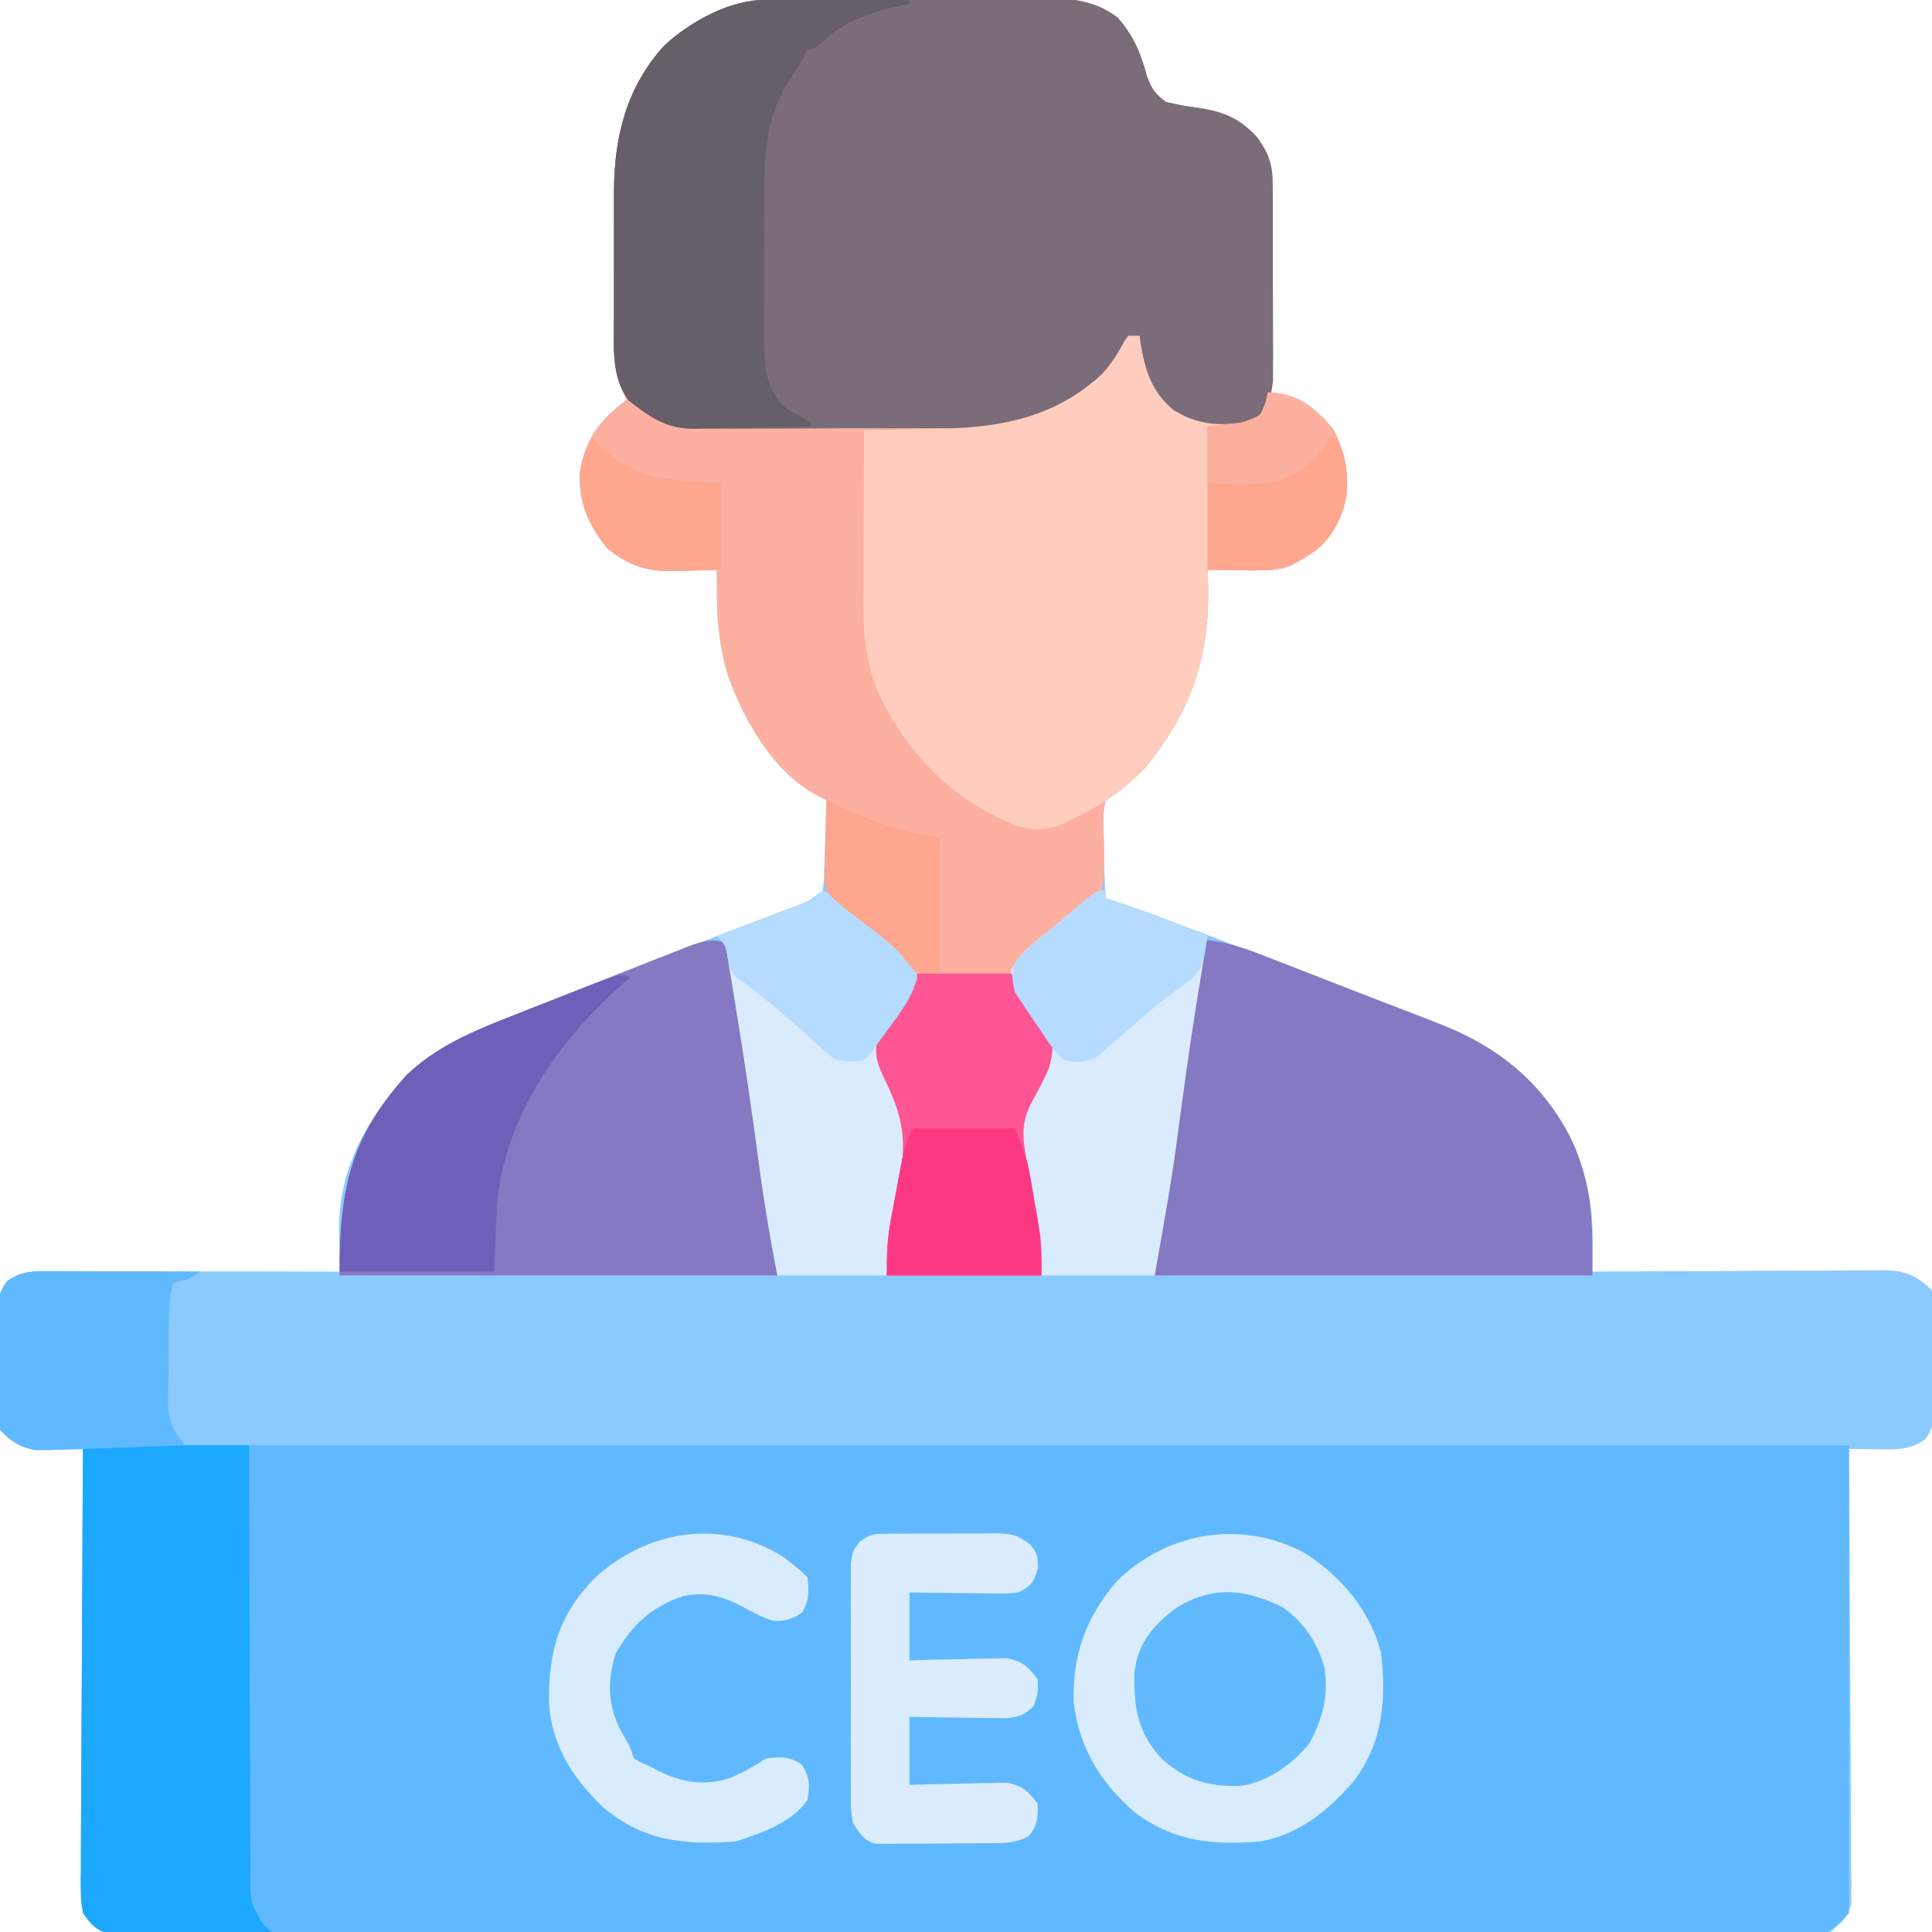 <svg width="24" height="24" viewBox="0 0 24 24" fill="none" xmlns="http://www.w3.org/2000/svg">
<g id="entrepreneurship" clip-path="url(#clip0_186_6361)">
<path id="Vector" d="M9.718 -0.008C9.757 -0.008 9.796 -0.008 9.837 -0.008C9.966 -0.009 10.096 -0.009 10.225 -0.01C10.316 -0.01 10.406 -0.01 10.496 -0.01C10.685 -0.011 10.875 -0.011 11.064 -0.011C11.306 -0.012 11.548 -0.013 11.79 -0.014C11.976 -0.015 12.163 -0.015 12.35 -0.015C12.439 -0.015 12.528 -0.016 12.617 -0.016C12.742 -0.017 12.867 -0.017 12.992 -0.017C13.047 -0.017 13.047 -0.017 13.103 -0.018C13.391 -0.016 13.647 0.04 13.883 0.217C14.081 0.444 14.172 0.658 14.249 0.95C14.306 1.103 14.352 1.169 14.484 1.266C14.61 1.297 14.726 1.319 14.854 1.336C15.177 1.379 15.395 1.459 15.621 1.711C15.765 1.917 15.809 2.045 15.807 2.299C15.807 2.357 15.807 2.414 15.807 2.473C15.807 2.534 15.806 2.596 15.806 2.659C15.806 2.723 15.806 2.787 15.806 2.851C15.805 3.019 15.804 3.186 15.803 3.354C15.802 3.525 15.802 3.696 15.801 3.868C15.8 4.203 15.799 4.539 15.797 4.875C15.841 4.882 15.885 4.888 15.931 4.895C16.204 4.945 16.389 5.127 16.564 5.335C16.727 5.654 16.779 5.979 16.688 6.328C16.56 6.674 16.354 6.862 16.031 7.031C15.899 7.075 15.819 7.084 15.682 7.083C15.642 7.082 15.603 7.082 15.562 7.082C15.52 7.082 15.479 7.081 15.437 7.081C15.395 7.081 15.353 7.081 15.31 7.08C15.207 7.08 15.103 7.079 15 7.078C15.002 7.135 15.004 7.191 15.007 7.25C15.031 8.156 14.804 8.822 14.228 9.534C14.109 9.656 14.109 9.656 14.013 9.712C13.899 9.779 13.819 9.835 13.734 9.937C13.688 10.148 13.699 10.35 13.711 10.564C13.713 10.621 13.714 10.678 13.716 10.737C13.72 10.877 13.727 11.016 13.734 11.156C13.759 11.164 13.784 11.172 13.809 11.18C14.093 11.273 14.372 11.376 14.651 11.482C14.698 11.5 14.745 11.518 14.793 11.536C14.945 11.594 15.097 11.652 15.249 11.71C15.301 11.73 15.353 11.749 15.406 11.77C15.671 11.871 15.935 11.972 16.199 12.073C16.429 12.161 16.66 12.248 16.89 12.335C17.043 12.393 17.196 12.452 17.349 12.51C17.419 12.537 17.488 12.563 17.558 12.589C18.398 12.906 19.068 13.292 19.5 14.109C19.697 14.552 19.79 14.934 19.784 15.416C19.784 15.453 19.784 15.489 19.784 15.527C19.783 15.617 19.782 15.707 19.781 15.797C19.829 15.796 19.878 15.796 19.927 15.796C20.382 15.793 20.836 15.791 21.291 15.79C21.525 15.789 21.758 15.788 21.992 15.786C22.218 15.785 22.443 15.784 22.669 15.784C22.755 15.783 22.84 15.783 22.927 15.782C23.047 15.781 23.168 15.781 23.288 15.781C23.324 15.78 23.359 15.78 23.396 15.779C23.664 15.781 23.813 15.844 24 16.031C24.011 16.16 24.015 16.284 24.016 16.413C24.016 16.451 24.016 16.489 24.017 16.528C24.017 16.608 24.017 16.689 24.017 16.769C24.018 16.892 24.019 17.014 24.021 17.137C24.021 17.215 24.021 17.293 24.022 17.371C24.022 17.408 24.023 17.445 24.024 17.482C24.022 17.649 24.015 17.746 23.914 17.881C23.721 18.018 23.538 18.006 23.311 18.003C23.279 18.003 23.246 18.003 23.212 18.002C23.131 18.002 23.05 18.001 22.969 18C22.969 18.029 22.969 18.059 22.969 18.089C22.975 18.807 22.979 19.525 22.981 20.243C22.982 20.59 22.984 20.937 22.986 21.285C22.989 21.587 22.99 21.89 22.991 22.192C22.991 22.353 22.992 22.513 22.994 22.673C22.995 22.852 22.995 23.031 22.995 23.21C22.996 23.263 22.997 23.316 22.998 23.37C22.998 23.419 22.997 23.468 22.997 23.518C22.997 23.561 22.997 23.603 22.998 23.647C22.955 23.822 22.873 23.888 22.734 24C22.604 24.023 22.501 24.032 22.371 24.029C22.334 24.03 22.298 24.03 22.261 24.03C22.138 24.031 22.015 24.03 21.893 24.03C21.804 24.03 21.715 24.03 21.627 24.031C21.383 24.032 21.139 24.031 20.896 24.031C20.633 24.03 20.37 24.031 20.107 24.032C19.592 24.033 19.077 24.032 18.562 24.032C18.144 24.031 17.726 24.031 17.307 24.031C17.248 24.031 17.188 24.031 17.127 24.031C17.006 24.032 16.885 24.032 16.765 24.032C15.663 24.032 14.562 24.032 13.46 24.03C12.454 24.029 11.449 24.029 10.443 24.03C9.313 24.032 8.184 24.032 7.054 24.032C6.934 24.032 6.813 24.031 6.693 24.031C6.604 24.031 6.604 24.031 6.513 24.031C6.095 24.031 5.677 24.031 5.259 24.032C4.75 24.032 4.241 24.032 3.731 24.031C3.471 24.03 3.212 24.03 2.952 24.031C2.714 24.032 2.476 24.031 2.238 24.03C2.152 24.03 2.066 24.03 1.98 24.031C1.863 24.031 1.746 24.03 1.629 24.029C1.578 24.03 1.578 24.03 1.527 24.031C1.345 24.028 1.271 24.004 1.128 23.888C1.019 23.75 1.002 23.692 1.003 23.518C1.003 23.445 1.003 23.445 1.002 23.37C1.003 23.317 1.004 23.264 1.005 23.21C1.005 23.153 1.005 23.097 1.005 23.039C1.005 22.885 1.006 22.731 1.007 22.578C1.009 22.417 1.009 22.256 1.009 22.095C1.01 21.79 1.012 21.485 1.014 21.181C1.017 20.834 1.018 20.487 1.019 20.14C1.022 19.427 1.026 18.713 1.031 18C0.983 18.002 0.935 18.003 0.886 18.005C0.822 18.006 0.758 18.008 0.694 18.009C0.647 18.011 0.647 18.011 0.599 18.012C0.388 18.015 0.262 17.986 0.094 17.859C-0.045 17.721 -0.015 17.57 -0.016 17.384C-0.016 17.346 -0.016 17.308 -0.017 17.269C-0.017 17.188 -0.017 17.108 -0.017 17.028C-0.018 16.905 -0.019 16.782 -0.021 16.66C-0.021 16.582 -0.022 16.504 -0.022 16.426C-0.022 16.389 -0.023 16.352 -0.024 16.314C-0.022 16.148 -0.015 16.051 0.086 15.916C0.282 15.777 0.471 15.79 0.701 15.791C0.758 15.791 0.758 15.791 0.816 15.791C0.942 15.791 1.067 15.792 1.193 15.792C1.28 15.792 1.367 15.792 1.454 15.792C1.683 15.793 1.912 15.793 2.141 15.794C2.375 15.794 2.609 15.794 2.843 15.794C3.301 15.795 3.76 15.796 4.219 15.797C4.218 15.74 4.217 15.683 4.216 15.624C4.215 15.549 4.215 15.473 4.214 15.397C4.213 15.359 4.213 15.322 4.212 15.284C4.207 14.518 4.55 13.912 5.05 13.356C5.387 13.032 5.81 12.836 6.24 12.668C6.292 12.647 6.344 12.627 6.397 12.605C6.593 12.528 6.788 12.451 6.984 12.375C7.027 12.358 7.07 12.341 7.115 12.324C7.609 12.131 8.104 11.939 8.599 11.748C8.693 11.712 8.787 11.675 8.88 11.639C9.099 11.555 9.317 11.471 9.536 11.388C9.595 11.365 9.595 11.365 9.655 11.342C9.728 11.314 9.801 11.287 9.874 11.259C10.062 11.187 10.062 11.187 10.219 11.062C10.236 10.944 10.236 10.944 10.238 10.807C10.241 10.732 10.241 10.732 10.244 10.654C10.245 10.601 10.246 10.549 10.248 10.494C10.251 10.414 10.251 10.414 10.254 10.333C10.258 10.201 10.262 10.069 10.266 9.937C10.236 9.923 10.207 9.909 10.177 9.895C9.614 9.606 9.256 8.974 9.047 8.403C8.908 7.96 8.9 7.539 8.906 7.078C8.846 7.08 8.786 7.082 8.725 7.085C8.645 7.086 8.564 7.088 8.484 7.09C8.445 7.091 8.406 7.093 8.365 7.095C8.037 7.1 7.802 7.023 7.547 6.814C7.314 6.53 7.187 6.249 7.203 5.876C7.263 5.457 7.451 5.219 7.781 4.969C7.758 4.911 7.736 4.854 7.712 4.795C7.619 4.513 7.621 4.243 7.624 3.948C7.624 3.863 7.624 3.863 7.624 3.777C7.624 3.657 7.624 3.538 7.625 3.419C7.626 3.238 7.626 3.057 7.626 2.876C7.626 2.759 7.626 2.643 7.627 2.527C7.626 2.473 7.626 2.42 7.626 2.364C7.632 1.691 7.787 1.075 8.253 0.565C8.664 0.187 9.165 -0.007 9.718 -0.008Z" fill="#8ACAFE"/>
<path id="Vector_2" d="M1.031 17.953C8.271 17.953 15.51 17.953 22.969 17.953C22.969 19.871 22.969 21.789 22.969 23.766C22.708 24.027 22.708 24.027 22.473 24.031C22.439 24.031 22.406 24.03 22.371 24.029C22.334 24.03 22.298 24.03 22.261 24.03C22.138 24.031 22.015 24.031 21.893 24.03C21.804 24.03 21.716 24.03 21.627 24.031C21.383 24.032 21.139 24.031 20.896 24.031C20.633 24.03 20.37 24.031 20.107 24.032C19.592 24.033 19.077 24.032 18.562 24.032C18.144 24.031 17.726 24.031 17.307 24.031C17.248 24.031 17.188 24.031 17.127 24.032C17.006 24.032 16.885 24.032 16.765 24.032C15.663 24.032 14.562 24.032 13.46 24.03C12.454 24.029 11.449 24.029 10.443 24.031C9.313 24.032 8.184 24.032 7.054 24.032C6.934 24.032 6.813 24.031 6.693 24.031C6.634 24.031 6.574 24.031 6.513 24.031C6.095 24.031 5.677 24.031 5.259 24.032C4.75 24.033 4.241 24.032 3.731 24.031C3.471 24.031 3.212 24.03 2.952 24.031C2.714 24.032 2.476 24.031 2.238 24.03C2.152 24.03 2.066 24.03 1.98 24.031C1.863 24.031 1.746 24.031 1.629 24.029C1.578 24.03 1.578 24.03 1.527 24.031C1.254 24.026 1.248 23.982 1.031 23.766C1.031 21.848 1.031 19.929 1.031 17.953Z" fill="#60B9FE"/>
<path id="Vector_3" d="M9.718 -0.008C9.777 -0.008 9.777 -0.008 9.837 -0.008C9.966 -0.009 10.096 -0.009 10.225 -0.01C10.316 -0.01 10.406 -0.01 10.496 -0.01C10.685 -0.011 10.875 -0.011 11.064 -0.011C11.306 -0.012 11.548 -0.013 11.79 -0.014C11.976 -0.015 12.163 -0.015 12.35 -0.015C12.439 -0.015 12.528 -0.016 12.617 -0.016C12.742 -0.017 12.867 -0.017 12.992 -0.017C13.047 -0.017 13.047 -0.017 13.103 -0.018C13.391 -0.016 13.647 0.04 13.883 0.217C14.081 0.444 14.172 0.658 14.249 0.95C14.306 1.103 14.352 1.169 14.484 1.266C14.61 1.297 14.726 1.319 14.854 1.336C15.177 1.379 15.395 1.459 15.621 1.711C15.765 1.917 15.809 2.045 15.807 2.299C15.807 2.385 15.807 2.385 15.807 2.473C15.807 2.534 15.806 2.596 15.806 2.659C15.806 2.723 15.806 2.787 15.806 2.851C15.805 3.019 15.804 3.186 15.803 3.354C15.802 3.525 15.802 3.696 15.802 3.868C15.8 4.203 15.799 4.539 15.797 4.875C15.841 4.882 15.886 4.888 15.931 4.895C16.204 4.945 16.389 5.127 16.564 5.335C16.727 5.654 16.779 5.979 16.688 6.328C16.56 6.674 16.354 6.862 16.031 7.031C15.899 7.075 15.819 7.084 15.682 7.083C15.642 7.082 15.603 7.082 15.562 7.082C15.52 7.082 15.479 7.081 15.437 7.081C15.395 7.081 15.353 7.081 15.31 7.08C15.207 7.08 15.103 7.079 15 7.078C15.002 7.135 15.004 7.191 15.007 7.25C15.031 8.156 14.804 8.822 14.228 9.534C14.109 9.656 14.109 9.656 14.013 9.714C13.903 9.782 13.819 9.84 13.734 9.937C13.693 10.123 13.707 10.302 13.717 10.491C13.72 11.006 13.72 11.006 13.6 11.215C13.479 11.321 13.356 11.402 13.219 11.484C13.123 11.561 13.028 11.639 12.935 11.719C12.892 11.754 12.848 11.788 12.804 11.824C12.664 11.93 12.664 11.93 12.627 12.105C12.626 12.355 12.781 12.527 12.932 12.711C13.04 12.848 13.078 12.923 13.078 13.099C13.017 13.316 12.922 13.501 12.813 13.698C12.687 13.945 12.699 14.122 12.75 14.391C12.757 14.433 12.765 14.475 12.772 14.519C12.804 14.704 12.838 14.889 12.873 15.073C12.881 15.119 12.89 15.164 12.898 15.211C12.906 15.252 12.913 15.292 12.921 15.334C12.942 15.503 12.938 15.674 12.938 15.844C12.303 15.844 11.669 15.844 11.016 15.844C11.016 15.588 11.019 15.407 11.069 15.167C11.079 15.112 11.09 15.058 11.101 15.002C11.124 14.889 11.148 14.776 11.171 14.664C11.271 14.156 11.21 13.853 10.985 13.4C10.89 13.197 10.847 13.066 10.922 12.844C11.011 12.709 11.11 12.588 11.212 12.463C11.315 12.299 11.347 12.194 11.344 12C11.254 11.872 11.254 11.872 11.118 11.768C11.047 11.709 11.047 11.709 10.975 11.649C10.926 11.609 10.877 11.57 10.828 11.531C10.761 11.477 10.761 11.477 10.693 11.421C10.613 11.357 10.533 11.294 10.453 11.231C10.359 11.156 10.359 11.156 10.266 11.062C10.255 10.948 10.255 10.948 10.257 10.807C10.257 10.757 10.257 10.706 10.257 10.654C10.259 10.575 10.259 10.575 10.26 10.494C10.26 10.441 10.261 10.388 10.261 10.333C10.262 10.201 10.264 10.069 10.266 9.937C10.236 9.923 10.207 9.909 10.177 9.895C9.614 9.606 9.256 8.974 9.047 8.403C8.908 7.96 8.901 7.539 8.906 7.078C8.846 7.08 8.786 7.082 8.725 7.085C8.645 7.086 8.564 7.088 8.484 7.09C8.445 7.091 8.406 7.093 8.365 7.095C8.037 7.1 7.802 7.023 7.547 6.814C7.314 6.53 7.187 6.249 7.203 5.876C7.263 5.457 7.451 5.219 7.781 4.969C7.758 4.911 7.736 4.854 7.712 4.795C7.619 4.513 7.621 4.243 7.624 3.948C7.624 3.891 7.624 3.835 7.624 3.777C7.624 3.657 7.624 3.538 7.625 3.419C7.626 3.238 7.626 3.057 7.626 2.876C7.626 2.759 7.626 2.643 7.627 2.527C7.627 2.473 7.626 2.42 7.626 2.364C7.632 1.691 7.787 1.075 8.253 0.565C8.664 0.187 9.165 -0.007 9.718 -0.008Z" fill="#FEB0A0"/>
<path id="Vector_4" d="M9.718 -0.008C9.777 -0.008 9.777 -0.008 9.837 -0.008C9.966 -0.009 10.096 -0.009 10.225 -0.01C10.316 -0.01 10.406 -0.01 10.496 -0.01C10.685 -0.011 10.875 -0.011 11.064 -0.011C11.306 -0.012 11.548 -0.013 11.79 -0.014C11.976 -0.015 12.163 -0.015 12.35 -0.015C12.439 -0.015 12.528 -0.016 12.617 -0.016C12.742 -0.017 12.867 -0.017 12.992 -0.017C13.047 -0.017 13.047 -0.017 13.103 -0.018C13.391 -0.016 13.647 0.04 13.883 0.217C14.081 0.444 14.172 0.658 14.249 0.95C14.306 1.103 14.352 1.169 14.484 1.266C14.61 1.297 14.726 1.319 14.854 1.336C15.177 1.379 15.395 1.459 15.621 1.711C15.764 1.914 15.809 2.044 15.81 2.295C15.81 2.351 15.811 2.408 15.811 2.466C15.811 2.557 15.811 2.557 15.811 2.649C15.811 2.713 15.811 2.776 15.812 2.839C15.812 2.971 15.812 3.104 15.812 3.236C15.811 3.405 15.812 3.574 15.813 3.743C15.814 3.874 15.814 4.004 15.814 4.134C15.814 4.227 15.815 4.319 15.815 4.412C15.815 4.469 15.815 4.525 15.814 4.584C15.814 4.633 15.814 4.683 15.814 4.734C15.789 4.942 15.716 5.1 15.562 5.244C15.299 5.343 15.041 5.349 14.777 5.247C14.453 5.069 14.272 4.849 14.156 4.5C14.154 4.391 14.154 4.281 14.156 4.172C14.11 4.172 14.063 4.172 14.016 4.172C13.998 4.223 13.998 4.223 13.98 4.275C13.786 4.712 13.376 5.005 12.95 5.192C12.515 5.351 12.053 5.319 11.597 5.319C11.503 5.319 11.409 5.319 11.315 5.32C11.118 5.321 10.922 5.321 10.725 5.32C10.474 5.32 10.223 5.321 9.972 5.323C9.778 5.325 9.584 5.325 9.39 5.325C9.297 5.325 9.205 5.325 9.112 5.326C8.983 5.327 8.853 5.326 8.724 5.326C8.667 5.327 8.667 5.327 8.609 5.328C8.273 5.323 8.068 5.178 7.811 4.975C7.588 4.683 7.627 4.305 7.628 3.957C7.628 3.9 7.628 3.844 7.628 3.785C7.628 3.666 7.628 3.546 7.628 3.426C7.629 3.244 7.628 3.062 7.628 2.88C7.628 2.764 7.628 2.647 7.628 2.53C7.628 2.476 7.628 2.422 7.628 2.367C7.631 1.692 7.786 1.075 8.253 0.565C8.664 0.187 9.165 -0.007 9.718 -0.008Z" fill="#7B6C79"/>
<path id="Vector_5" d="M14.016 4.172C14.062 4.172 14.108 4.172 14.156 4.172C14.16 4.201 14.164 4.231 14.168 4.261C14.224 4.596 14.307 4.869 14.575 5.091C14.846 5.263 15.107 5.295 15.422 5.25C15.55 5.216 15.55 5.216 15.656 5.156C15.721 5.014 15.721 5.014 15.75 4.875C16.055 4.888 16.231 4.997 16.453 5.203C16.678 5.469 16.752 5.773 16.732 6.117C16.687 6.405 16.574 6.649 16.349 6.837C16.129 6.987 15.953 7.085 15.682 7.083C15.642 7.083 15.603 7.082 15.562 7.082C15.52 7.082 15.479 7.081 15.437 7.081C15.374 7.081 15.374 7.081 15.31 7.08C15.207 7.08 15.103 7.079 15 7.078C15.002 7.135 15.004 7.191 15.007 7.25C15.032 8.208 14.773 8.945 14.109 9.656C13.879 9.881 13.617 10.031 13.33 10.172C13.301 10.187 13.272 10.201 13.242 10.217C13.027 10.317 12.884 10.323 12.656 10.266C11.877 9.975 11.284 9.389 10.928 8.64C10.742 8.222 10.721 7.846 10.725 7.395C10.725 7.336 10.726 7.277 10.726 7.216C10.726 7.061 10.727 6.906 10.728 6.751C10.729 6.593 10.729 6.434 10.73 6.275C10.731 5.965 10.732 5.654 10.734 5.344C10.78 5.343 10.825 5.342 10.872 5.342C11.043 5.339 11.213 5.335 11.384 5.331C11.458 5.33 11.531 5.329 11.605 5.328C12.396 5.316 13.087 5.204 13.689 4.647C13.804 4.522 13.887 4.391 13.966 4.241C13.982 4.218 13.999 4.195 14.016 4.172Z" fill="#FECDBD"/>
<path id="Vector_6" d="M9.047 11.719C9.226 12.721 9.392 13.725 9.514 14.735C9.542 14.964 9.579 15.185 9.638 15.409C9.662 15.552 9.656 15.699 9.656 15.844C7.862 15.844 6.067 15.844 4.219 15.844C4.219 14.766 4.351 14.133 5.05 13.356C5.395 13.024 5.829 12.828 6.27 12.656C6.322 12.635 6.375 12.614 6.429 12.593C6.547 12.546 6.665 12.5 6.783 12.454C6.928 12.397 7.073 12.34 7.218 12.282C7.425 12.2 7.632 12.118 7.839 12.037C7.921 12.005 8.004 11.972 8.086 11.939C8.202 11.893 8.318 11.848 8.434 11.803C8.469 11.789 8.504 11.775 8.54 11.761C8.726 11.689 8.854 11.654 9.047 11.719Z" fill="#8479C2"/>
<path id="Vector_7" d="M14.953 11.672C15.212 11.699 15.431 11.765 15.672 11.861C15.709 11.875 15.746 11.889 15.784 11.904C15.904 11.95 16.023 11.997 16.143 12.044C16.225 12.076 16.308 12.108 16.39 12.14C16.554 12.204 16.718 12.268 16.882 12.333C17.078 12.41 17.275 12.486 17.472 12.561C17.574 12.601 17.676 12.64 17.777 12.68C17.822 12.697 17.866 12.713 17.912 12.731C18.673 13.031 19.235 13.516 19.571 14.268C19.791 14.822 19.781 15.207 19.781 15.844C17.987 15.844 16.192 15.844 14.344 15.844C14.344 15.478 14.344 15.478 14.385 15.32C14.448 15.057 14.488 14.792 14.528 14.525C14.537 14.472 14.545 14.419 14.553 14.364C14.611 13.976 14.663 13.588 14.712 13.2C14.777 12.688 14.865 12.18 14.953 11.672Z" fill="#8479C2"/>
<path id="Vector_8" d="M1.031 17.953C1.712 17.953 2.392 17.953 3.094 17.953C3.094 18.126 3.094 18.299 3.094 18.478C3.095 19.05 3.097 19.622 3.1 20.194C3.102 20.541 3.103 20.887 3.103 21.234C3.103 21.537 3.104 21.839 3.106 22.141C3.107 22.301 3.108 22.461 3.107 22.621C3.107 22.8 3.108 22.979 3.11 23.158C3.109 23.237 3.109 23.237 3.108 23.318C3.111 23.63 3.111 23.63 3.26 23.894C3.298 23.929 3.336 23.964 3.375 24C3.079 24.006 2.783 24.01 2.487 24.013C2.386 24.014 2.285 24.016 2.185 24.018C2.04 24.02 1.895 24.022 1.75 24.023C1.705 24.024 1.66 24.025 1.614 24.027C1.55 24.027 1.55 24.027 1.486 24.027C1.449 24.027 1.412 24.028 1.374 24.028C1.196 23.982 1.137 23.917 1.031 23.766C0.997 23.579 1.002 23.395 1.005 23.205C1.005 23.149 1.005 23.092 1.005 23.034C1.005 22.878 1.006 22.723 1.007 22.568C1.009 22.406 1.009 22.244 1.009 22.081C1.01 21.774 1.012 21.467 1.014 21.16C1.017 20.81 1.018 20.46 1.019 20.111C1.022 19.392 1.026 18.672 1.031 17.953Z" fill="#1CA8FF"/>
<path id="Vector_9" d="M16.214 19.295C16.671 19.594 17.014 19.998 17.156 20.531C17.222 21.109 17.181 21.634 16.827 22.113C16.519 22.477 16.137 22.793 15.656 22.875C15.063 22.922 14.584 22.881 14.095 22.512C13.673 22.148 13.405 21.713 13.338 21.151C13.321 20.557 13.487 20.091 13.875 19.641C14.5 19.024 15.435 18.873 16.214 19.295Z" fill="#D8ECFE"/>
<path id="Vector_10" d="M9.53 -0.005C9.589 -0.005 9.589 -0.005 9.65 -0.005C9.713 -0.005 9.713 -0.005 9.777 -0.005C9.821 -0.005 9.864 -0.004 9.909 -0.004C10.047 -0.004 10.186 -0.004 10.324 -0.003C10.418 -0.003 10.512 -0.003 10.606 -0.002C10.836 -0.002 11.067 -0.001 11.297 -4.40944e-05C11.297 0.015 11.297 0.031 11.297 0.047C11.262 0.054 11.227 0.061 11.19 0.068C10.817 0.149 10.462 0.268 10.188 0.548C10.125 0.609 10.125 0.609 10.031 0.609C10.019 0.636 10.006 0.662 9.993 0.69C9.915 0.841 9.821 0.981 9.728 1.124C9.515 1.544 9.494 1.949 9.495 2.415C9.495 2.479 9.495 2.544 9.495 2.609C9.494 2.744 9.494 2.879 9.495 3.013C9.495 3.186 9.494 3.358 9.493 3.53C9.492 3.663 9.492 3.796 9.492 3.93C9.492 4.024 9.492 4.118 9.491 4.212C9.493 4.536 9.503 4.756 9.703 5.016C9.799 5.099 9.799 5.099 9.902 5.15C9.961 5.183 10.02 5.216 10.078 5.25C10.078 5.265 10.078 5.281 10.078 5.297C9.831 5.303 9.585 5.307 9.338 5.31C9.254 5.311 9.17 5.312 9.086 5.315C8.965 5.317 8.844 5.319 8.723 5.32C8.686 5.321 8.649 5.322 8.611 5.323C8.272 5.324 8.07 5.179 7.811 4.975C7.588 4.683 7.627 4.305 7.628 3.957C7.628 3.9 7.628 3.844 7.628 3.785C7.628 3.666 7.628 3.546 7.628 3.426C7.629 3.244 7.628 3.062 7.628 2.88C7.628 2.764 7.628 2.647 7.628 2.53C7.628 2.476 7.628 2.422 7.628 2.367C7.631 1.692 7.786 1.075 8.253 0.565C8.588 0.257 9.068 -0.007 9.53 -0.005Z" fill="#665E68"/>
<path id="Vector_11" d="M13.734 11.062C13.734 11.093 13.734 11.124 13.734 11.156C13.76 11.164 13.785 11.172 13.811 11.181C14.079 11.269 14.342 11.366 14.604 11.47C14.643 11.485 14.681 11.5 14.721 11.515C14.814 11.552 14.907 11.588 15 11.625C14.988 11.697 14.988 11.697 14.976 11.771C14.797 12.87 14.797 12.87 14.646 13.972C14.569 14.6 14.454 15.221 14.344 15.844C13.88 15.844 13.416 15.844 12.938 15.844C12.905 15.645 12.872 15.445 12.84 15.246C12.829 15.178 12.818 15.111 12.807 15.043C12.78 14.882 12.755 14.721 12.73 14.56C12.714 14.461 12.698 14.363 12.679 14.265C12.629 13.977 12.711 13.792 12.844 13.538C12.987 13.27 12.987 13.27 13.031 12.974C12.976 12.819 12.899 12.718 12.794 12.592C12.541 12.251 12.541 12.251 12.564 12.048C12.667 11.833 12.868 11.69 13.05 11.544C13.125 11.484 13.198 11.423 13.271 11.361C13.625 11.062 13.625 11.062 13.734 11.062Z" fill="#DAEBFE"/>
<path id="Vector_12" d="M10.219 11.062C10.405 11.141 10.548 11.268 10.699 11.399C10.753 11.446 10.807 11.493 10.861 11.54C10.888 11.563 10.914 11.585 10.941 11.609C11.006 11.664 11.073 11.716 11.14 11.767C11.175 11.794 11.209 11.82 11.244 11.848C11.274 11.87 11.304 11.892 11.335 11.914C11.391 12 11.391 12 11.39 12.154C11.33 12.382 11.21 12.533 11.065 12.712C10.97 12.838 10.922 12.915 10.922 13.075C10.969 13.218 11.025 13.349 11.092 13.484C11.268 13.843 11.339 14.086 11.25 14.484C11.235 14.563 11.22 14.643 11.206 14.722C11.167 14.93 11.126 15.137 11.084 15.344C11.055 15.51 11.037 15.677 11.016 15.844C10.567 15.844 10.118 15.844 9.656 15.844C9.563 15.367 9.484 14.893 9.421 14.412C9.34 13.799 9.25 13.187 9.15 12.576C9.138 12.501 9.126 12.426 9.114 12.351C9.097 12.246 9.08 12.142 9.062 12.038C9.053 11.978 9.043 11.919 9.033 11.857C9.012 11.714 9.012 11.714 8.906 11.625C8.943 11.611 8.979 11.598 9.017 11.584C9.181 11.521 9.345 11.459 9.51 11.396C9.567 11.375 9.624 11.353 9.684 11.331C9.738 11.31 9.793 11.289 9.849 11.268C9.9 11.249 9.95 11.23 10.002 11.21C10.13 11.163 10.13 11.163 10.219 11.062Z" fill="#DAEBFE"/>
<path id="Vector_13" d="M11.391 12.094C11.777 12.094 12.164 12.094 12.562 12.094C12.624 12.217 12.686 12.341 12.75 12.469C12.836 12.588 12.925 12.702 13.018 12.816C13.103 12.987 13.078 13.082 13.031 13.266C12.968 13.415 12.892 13.556 12.813 13.698C12.687 13.945 12.699 14.122 12.75 14.391C12.757 14.433 12.765 14.475 12.772 14.519C12.804 14.704 12.838 14.889 12.873 15.073C12.881 15.119 12.89 15.164 12.898 15.211C12.906 15.252 12.913 15.292 12.921 15.334C12.942 15.503 12.938 15.674 12.938 15.844C12.303 15.844 11.669 15.844 11.016 15.844C11.016 15.588 11.019 15.407 11.069 15.167C11.079 15.112 11.09 15.058 11.101 15.002C11.124 14.889 11.148 14.776 11.171 14.664C11.271 14.156 11.21 13.853 10.985 13.4C10.89 13.197 10.847 13.067 10.922 12.844C11.005 12.712 11.005 12.712 11.107 12.583C11.238 12.414 11.309 12.298 11.391 12.094Z" fill="#FE5595"/>
<path id="Vector_14" d="M10.971 19.053C11.026 19.052 11.026 19.052 11.082 19.051C11.141 19.051 11.141 19.051 11.201 19.052C11.242 19.051 11.283 19.051 11.325 19.051C11.411 19.05 11.497 19.051 11.584 19.051C11.715 19.052 11.847 19.05 11.978 19.049C12.062 19.048 12.146 19.049 12.23 19.049C12.289 19.048 12.289 19.048 12.349 19.047C12.551 19.05 12.633 19.061 12.8 19.187C12.891 19.313 12.891 19.313 12.894 19.483C12.838 19.66 12.815 19.694 12.656 19.781C12.51 19.797 12.51 19.797 12.341 19.795C12.28 19.795 12.219 19.794 12.157 19.794C12.093 19.793 12.029 19.791 11.965 19.79C11.9 19.789 11.836 19.789 11.771 19.788C11.613 19.787 11.455 19.784 11.297 19.781C11.297 20.06 11.297 20.338 11.297 20.625C11.44 20.621 11.44 20.621 11.586 20.617C11.679 20.615 11.772 20.614 11.865 20.612C11.929 20.611 11.993 20.61 12.058 20.607C12.15 20.605 12.243 20.603 12.336 20.602C12.392 20.601 12.447 20.6 12.505 20.599C12.701 20.633 12.77 20.703 12.891 20.86C12.894 21.029 12.894 21.029 12.844 21.188C12.733 21.302 12.67 21.327 12.51 21.344C12.454 21.343 12.398 21.343 12.341 21.342C12.28 21.341 12.219 21.341 12.157 21.341C12.093 21.339 12.029 21.338 11.965 21.337C11.9 21.336 11.836 21.336 11.771 21.335C11.613 21.333 11.455 21.331 11.297 21.328C11.297 21.607 11.297 21.885 11.297 22.172C11.44 22.168 11.44 22.168 11.586 22.164C11.679 22.162 11.772 22.16 11.865 22.159C11.929 22.158 11.993 22.156 12.058 22.154C12.15 22.151 12.243 22.15 12.336 22.149C12.392 22.148 12.447 22.147 12.505 22.145C12.701 22.18 12.77 22.25 12.891 22.406C12.894 22.578 12.89 22.683 12.773 22.813C12.597 22.906 12.431 22.897 12.234 22.897C12.194 22.897 12.153 22.898 12.11 22.898C12.024 22.899 11.938 22.899 11.851 22.899C11.719 22.899 11.587 22.901 11.455 22.903C11.371 22.903 11.287 22.903 11.203 22.903C11.164 22.904 11.124 22.904 11.084 22.905C11.047 22.905 11.01 22.904 10.972 22.904C10.939 22.904 10.907 22.904 10.874 22.904C10.724 22.857 10.675 22.773 10.594 22.641C10.57 22.486 10.57 22.486 10.569 22.307C10.569 22.275 10.569 22.242 10.569 22.208C10.568 22.101 10.568 21.994 10.569 21.886C10.569 21.811 10.569 21.736 10.568 21.662C10.568 21.505 10.568 21.348 10.569 21.191C10.57 20.991 10.57 20.79 10.569 20.589C10.568 20.435 10.568 20.28 10.569 20.125C10.569 20.052 10.569 19.977 10.568 19.903C10.568 19.8 10.569 19.697 10.569 19.593C10.57 19.534 10.57 19.476 10.57 19.415C10.594 19.266 10.594 19.266 10.677 19.153C10.788 19.073 10.836 19.054 10.971 19.053Z" fill="#DAECFE"/>
<path id="Vector_15" d="M7.828 12.141C7.789 12.175 7.75 12.209 7.71 12.244C6.937 12.929 6.274 13.877 6.176 14.938C6.168 15.069 6.163 15.2 6.158 15.331C6.149 15.562 6.149 15.562 6.141 15.797C5.506 15.797 4.872 15.797 4.219 15.797C4.219 14.744 4.366 14.117 5.05 13.356C5.414 13.006 5.873 12.811 6.337 12.63C6.392 12.608 6.447 12.586 6.504 12.563C6.664 12.5 6.824 12.438 6.984 12.375C7.066 12.343 7.148 12.31 7.23 12.278C7.721 12.087 7.721 12.087 7.828 12.141Z" fill="#6E60B8"/>
<path id="Vector_16" d="M9.726 19.339C9.834 19.418 9.937 19.499 10.031 19.594C10.048 19.773 10.057 19.883 9.958 20.036C9.84 20.112 9.758 20.141 9.618 20.135C9.48 20.101 9.368 20.036 9.243 19.969C8.979 19.831 8.78 19.766 8.484 19.828C8.085 19.963 7.854 20.184 7.646 20.543C7.544 20.885 7.546 21.171 7.708 21.492C7.729 21.529 7.75 21.567 7.772 21.605C7.828 21.703 7.828 21.703 7.875 21.844C7.961 21.896 7.961 21.896 8.063 21.938C8.109 21.962 8.109 21.962 8.157 21.988C8.462 22.14 8.742 22.195 9.072 22.086C9.231 22.017 9.371 21.94 9.516 21.844C9.697 21.824 9.802 21.817 9.958 21.917C10.061 22.077 10.061 22.172 10.031 22.36C9.832 22.648 9.463 22.768 9.141 22.875C8.495 22.921 7.995 22.876 7.482 22.442C7.098 22.069 6.831 21.646 6.819 21.101C6.824 20.484 6.947 20.058 7.388 19.603C8.035 19.009 8.954 18.853 9.726 19.339Z" fill="#D9ECFE"/>
<path id="Vector_17" d="M0.542 15.791C0.585 15.791 0.628 15.791 0.673 15.791C0.719 15.792 0.766 15.792 0.814 15.792C0.861 15.792 0.909 15.792 0.958 15.793C1.11 15.793 1.263 15.793 1.415 15.794C1.518 15.794 1.622 15.794 1.725 15.794C1.978 15.795 2.231 15.796 2.484 15.797C2.344 15.891 2.344 15.891 2.244 15.911C2.215 15.92 2.186 15.928 2.156 15.938C2.101 16.104 2.1 16.257 2.098 16.431C2.098 16.465 2.097 16.5 2.097 16.535C2.096 16.608 2.096 16.681 2.096 16.754C2.095 16.829 2.094 16.903 2.093 16.977C2.091 17.085 2.09 17.193 2.089 17.301C2.089 17.334 2.088 17.367 2.087 17.401C2.088 17.647 2.149 17.766 2.297 17.953C1.875 17.97 1.453 17.986 1.031 18C0.99 18.001 0.949 18.003 0.906 18.004C0.809 18.008 0.712 18.01 0.615 18.012C0.539 18.014 0.539 18.014 0.46 18.015C0.261 17.992 0.14 17.905 -3.33786e-06 17.766C-0.011 17.637 -0.015 17.513 -0.016 17.384C-0.016 17.346 -0.016 17.308 -0.017 17.269C-0.017 17.188 -0.017 17.108 -0.017 17.028C-0.018 16.905 -0.019 16.782 -0.021 16.66C-0.021 16.582 -0.022 16.504 -0.022 16.426C-0.022 16.389 -0.023 16.352 -0.024 16.314C-0.022 16.148 -0.015 16.051 0.086 15.916C0.239 15.807 0.36 15.791 0.542 15.791Z" fill="#60B9FE"/>
<path id="Vector_18" d="M15.938 19.969C16.201 20.157 16.367 20.408 16.453 20.719C16.506 21.061 16.43 21.354 16.266 21.656C16.062 21.911 15.737 22.146 15.406 22.185C15.015 22.199 14.726 22.113 14.432 21.848C14.133 21.526 14.084 21.221 14.092 20.788C14.129 20.44 14.287 20.237 14.552 20.018C15.008 19.693 15.449 19.722 15.938 19.969Z" fill="#61B9FE"/>
<path id="Vector_19" d="M11.344 14.016C11.761 14.016 12.179 14.016 12.609 14.016C12.768 14.438 12.768 14.438 12.805 14.65C12.813 14.696 12.821 14.741 12.829 14.789C12.837 14.835 12.845 14.882 12.852 14.93C12.861 14.976 12.869 15.023 12.878 15.071C12.924 15.339 12.938 15.565 12.938 15.844C12.303 15.844 11.669 15.844 11.016 15.844C11.016 15.591 11.019 15.402 11.064 15.162C11.074 15.107 11.084 15.052 11.094 14.995C11.105 14.939 11.116 14.882 11.127 14.824C11.137 14.767 11.148 14.71 11.158 14.651C11.238 14.227 11.238 14.227 11.344 14.016Z" fill="#FD3883"/>
<path id="Vector_20" d="M15.75 4.875C16.055 4.888 16.231 4.997 16.453 5.203C16.678 5.469 16.752 5.773 16.731 6.117C16.687 6.405 16.574 6.649 16.349 6.837C15.871 7.163 15.708 7.078 15 7.078C15 6.49 15 5.902 15 5.297C15.209 5.274 15.209 5.274 15.422 5.25C15.558 5.226 15.558 5.226 15.656 5.156C15.721 5.014 15.721 5.014 15.75 4.875Z" fill="#FFA68E"/>
<path id="Vector_21" d="M10.219 11.062C10.405 11.141 10.548 11.268 10.699 11.399C10.753 11.446 10.807 11.493 10.861 11.54C10.888 11.563 10.914 11.585 10.941 11.609C11.006 11.664 11.073 11.716 11.14 11.767C11.175 11.794 11.209 11.82 11.244 11.848C11.274 11.87 11.304 11.892 11.335 11.914C11.391 12 11.391 12 11.394 12.148C11.328 12.385 11.209 12.549 11.062 12.744C11.036 12.78 11.01 12.816 10.983 12.854C10.796 13.11 10.796 13.11 10.734 13.172C10.583 13.191 10.461 13.204 10.325 13.125C10.242 13.058 10.164 12.988 10.087 12.914C10.03 12.862 9.972 12.811 9.915 12.759C9.873 12.721 9.873 12.721 9.831 12.682C9.719 12.582 9.603 12.488 9.486 12.396C9.451 12.367 9.416 12.339 9.379 12.31C9.282 12.233 9.282 12.233 9.178 12.166C9.078 12.08 9.064 12.031 9.041 11.903C9.013 11.746 9.013 11.746 8.906 11.625C8.943 11.611 8.979 11.598 9.017 11.584C9.181 11.521 9.345 11.459 9.51 11.396C9.567 11.375 9.624 11.353 9.684 11.331C9.738 11.31 9.793 11.289 9.849 11.268C9.9 11.249 9.95 11.23 10.002 11.21C10.13 11.163 10.13 11.163 10.219 11.062Z" fill="#B5DBFE"/>
<path id="Vector_22" d="M13.734 11.062C13.734 11.093 13.734 11.124 13.734 11.156C13.76 11.164 13.785 11.172 13.811 11.181C14.079 11.269 14.342 11.366 14.604 11.47C14.643 11.485 14.681 11.5 14.721 11.515C14.814 11.552 14.907 11.588 15 11.625C14.944 12.004 14.944 12.004 14.807 12.161C14.767 12.19 14.726 12.219 14.684 12.249C14.638 12.283 14.592 12.318 14.545 12.353C14.52 12.371 14.495 12.389 14.47 12.408C14.322 12.521 14.183 12.645 14.042 12.768C13.962 12.837 13.882 12.906 13.802 12.974C13.747 13.02 13.694 13.069 13.642 13.118C13.488 13.205 13.392 13.203 13.219 13.172C13.105 13.072 13.028 12.955 12.946 12.829C12.913 12.781 12.913 12.781 12.879 12.731C12.819 12.644 12.761 12.557 12.703 12.469C12.672 12.422 12.641 12.376 12.609 12.328C12.572 12.167 12.559 12.106 12.609 11.953C12.741 11.798 12.892 11.671 13.05 11.544C13.125 11.484 13.198 11.423 13.271 11.361C13.625 11.062 13.625 11.062 13.734 11.062Z" fill="#B5DBFE"/>
<path id="Vector_23" d="M10.266 9.938C10.304 9.956 10.343 9.975 10.382 9.994C10.815 10.199 11.198 10.338 11.672 10.406C11.672 10.963 11.672 11.52 11.672 12.094C11.579 12.094 11.486 12.094 11.391 12.094C11.327 12.022 11.263 11.949 11.205 11.872C11.052 11.702 10.87 11.571 10.689 11.433C10.661 11.412 10.633 11.391 10.605 11.37C10.58 11.351 10.556 11.332 10.53 11.313C10.272 11.101 10.272 11.101 10.244 10.938C10.245 10.892 10.246 10.846 10.247 10.798C10.248 10.748 10.248 10.698 10.249 10.646C10.251 10.594 10.252 10.542 10.254 10.488C10.255 10.435 10.256 10.383 10.257 10.328C10.259 10.198 10.262 10.068 10.266 9.938Z" fill="#FEA68E"/>
<path id="Vector_24" d="M7.359 5.438C7.392 5.472 7.425 5.507 7.459 5.543C7.801 5.87 8.14 5.962 8.599 5.982C8.774 5.991 8.774 5.991 8.953 6C8.953 6.356 8.953 6.712 8.953 7.078C8.806 7.082 8.659 7.086 8.508 7.09C8.462 7.092 8.417 7.093 8.37 7.095C8.039 7.099 7.804 7.025 7.547 6.814C7.309 6.524 7.193 6.248 7.204 5.868C7.227 5.707 7.286 5.582 7.359 5.438Z" fill="#FFA68E"/>
<path id="Vector_25" d="M15.75 4.875C16.053 4.888 16.233 4.996 16.453 5.203C16.547 5.338 16.547 5.338 16.594 5.438C16.563 5.438 16.532 5.438 16.5 5.438C16.485 5.477 16.485 5.477 16.471 5.517C16.337 5.742 16.119 5.891 15.873 5.977C15.587 6.03 15.29 6.01 15 6C15 5.768 15 5.536 15 5.297C15.065 5.291 15.13 5.285 15.196 5.279C15.438 5.254 15.438 5.254 15.656 5.156C15.721 5.014 15.721 5.014 15.75 4.875Z" fill="#FEB09F"/>
</g>
<defs>
<clipPath id="clip0_186_6361">
<rect width="24" height="24" fill="white"/>
</clipPath>
</defs>
</svg>
